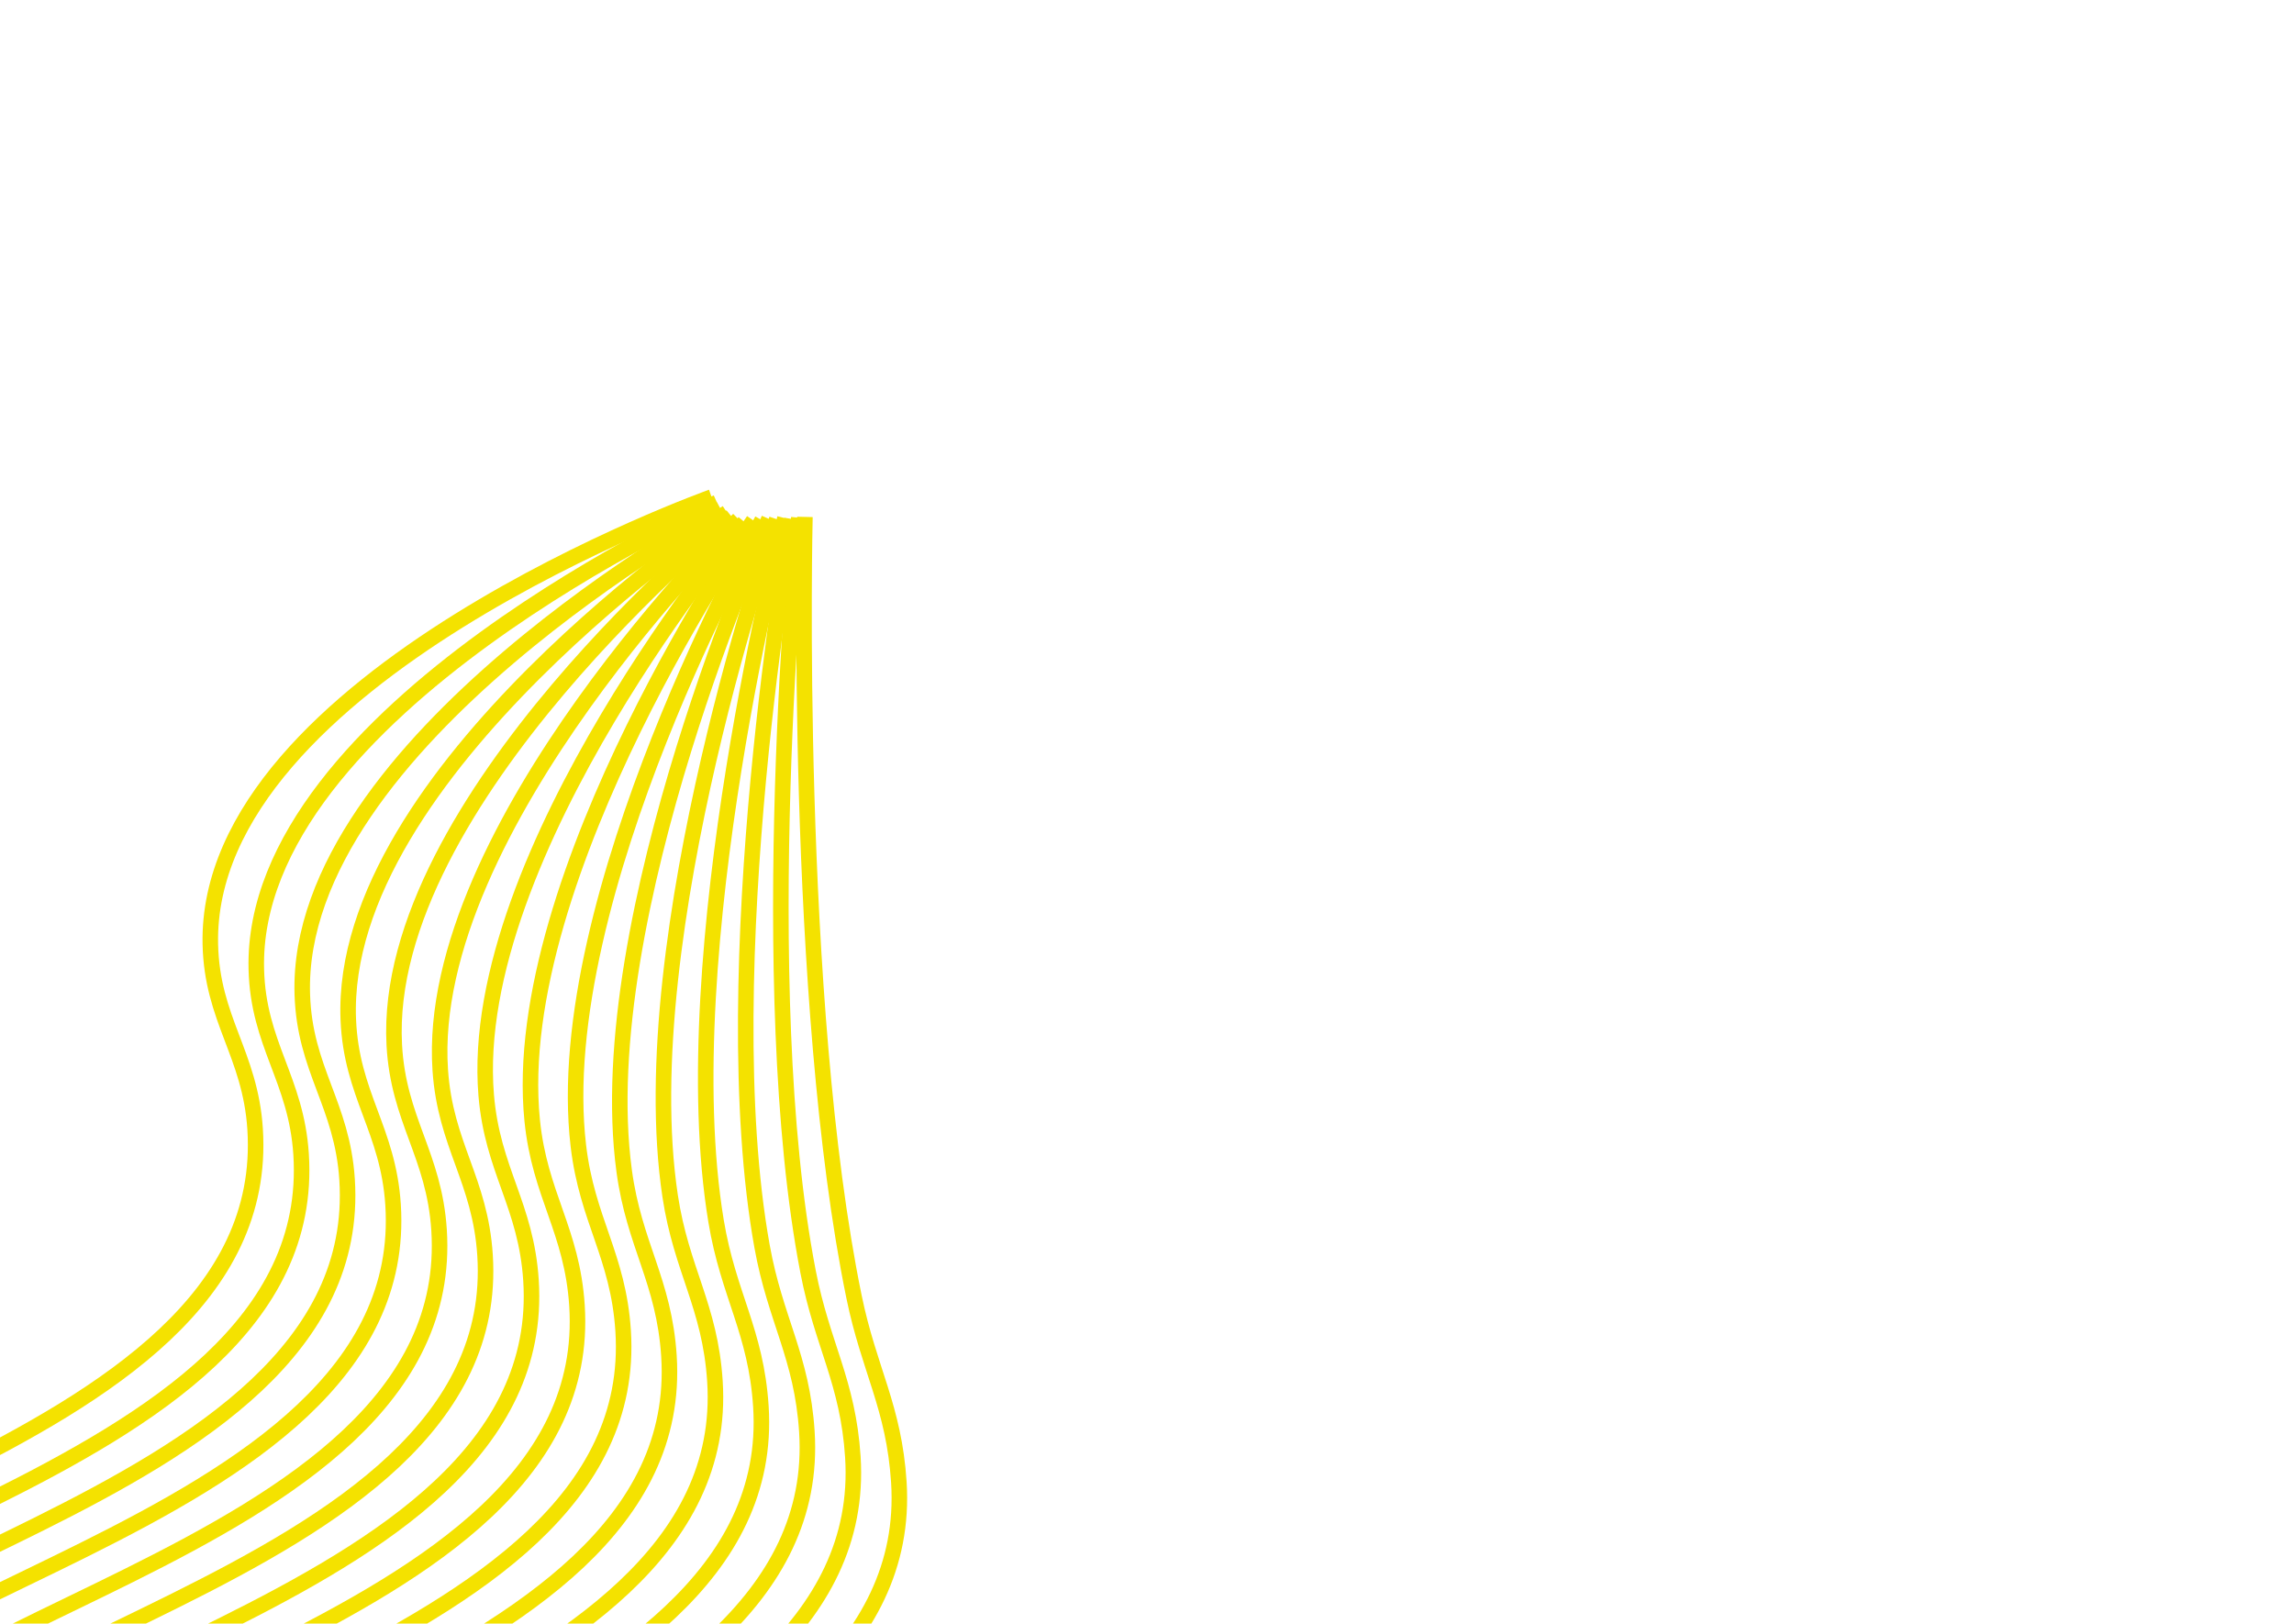 <?xml version="1.0" encoding="UTF-8"?> <svg xmlns="http://www.w3.org/2000/svg" width="1920" height="1359" viewBox="0 0 1920 1359" fill="none"><g clip-path="url(#clip0_2119_168)"><g style="mix-blend-mode:plus-darker"><g style="mix-blend-mode:color-burn"><path d="M413.775 2050.03C413.775 2050.03 250.089 1896.81 233.143 1731.49C216.197 1566.17 770.427 1521.99 752.304 1240.59C748.254 1177.7 727.379 1146.77 714.82 1085.62C663.901 837.691 673.697 432.68 673.697 432.68" stroke="#F4E200" stroke-width="13" stroke-miterlimit="10"></path></g><g style="mix-blend-mode:color-burn"><path d="M375.257 2028.91C375.257 2028.91 211.571 1875.69 194.625 1710.37C177.679 1545.04 731.937 1500.89 713.815 1219.48C709.765 1156.6 688.195 1125.86 676.331 1064.51C630.057 825.232 668.59 433.344 668.59 433.344" stroke="#F4E200" stroke-width="13" stroke-miterlimit="10"></path></g><g style="mix-blend-mode:color-burn"><path d="M337.022 2007.89C337.022 2007.89 173.084 1854.58 156.139 1689.26C139.193 1523.93 693.451 1479.78 675.329 1198.37C671.279 1135.49 648.939 1104.95 637.845 1043.4C596.171 812.207 662.828 434.456 662.828 434.456" stroke="#F4E200" stroke-width="13" stroke-miterlimit="10"></path></g><g style="mix-blend-mode:color-burn"><path d="M298.311 1986.71C298.311 1986.71 134.654 1833.51 117.679 1668.17C100.704 1502.83 654.963 1458.66 636.84 1177.26C632.79 1114.38 609.613 1084.05 599.357 1022.3C562.059 797.722 656.939 433.752 656.939 433.752" stroke="#F4E200" stroke-width="13" stroke-miterlimit="10"></path></g><g style="mix-blend-mode:color-burn"><path d="M259.852 1965.62C259.852 1965.62 96.195 1812.42 79.22 1647.08C62.245 1481.74 616.504 1437.57 598.381 1156.17C594.331 1093.29 570.249 1063.17 560.897 1001.21C527.974 783.046 650.129 434.636 650.129 434.636" stroke="#F4E200" stroke-width="13" stroke-miterlimit="10"></path></g><g style="mix-blend-mode:color-burn"><path d="M221.361 1944.51C221.361 1944.51 57.704 1791.31 40.729 1625.97C23.754 1460.63 578.013 1416.47 559.89 1135.07C555.84 1072.19 530.792 1042.27 522.407 980.1C493.67 767.032 643.582 434.387 643.582 434.387" stroke="#F4E200" stroke-width="13" stroke-miterlimit="10"></path></g><g style="mix-blend-mode:color-burn"><path d="M182.992 1923.47C182.992 1923.47 19.305 1770.25 2.36 1604.93C-14.586 1439.6 539.672 1395.45 521.55 1114.04C517.5 1051.16 491.401 1021.45 484.067 959.072C459.541 750.514 637.82 435.499 637.82 435.499" stroke="#F4E200" stroke-width="13" stroke-miterlimit="10"></path></g><g style="mix-blend-mode:color-burn"><path d="M144.373 1902.25C144.373 1902.25 -19.414 1748.93 -36.259 1583.71C-53.103 1418.48 501.034 1374.24 482.915 1092.85C478.866 1029.97 451.722 1000.44 445.432 937.884C424.794 732.66 630.619 435.7 630.619 435.7" stroke="#F4E200" stroke-width="13" stroke-miterlimit="10"></path></g><g style="mix-blend-mode:color-burn"><path d="M106.032 1881.22C106.032 1881.22 -57.697 1727.94 -74.63 1562.66C-91.563 1397.39 462.547 1353.12 444.426 1071.74C440.377 1008.86 412.17 979.499 406.943 916.776C390.067 714.244 623.153 437.035 623.153 437.035" stroke="#F4E200" stroke-width="13" stroke-miterlimit="10"></path></g><g style="mix-blend-mode:color-burn"><path d="M67.439 1860.1C67.439 1860.1 -96.218 1706.9 -113.193 1541.56C-130.168 1376.22 424.09 1332.05 405.967 1050.65C401.917 987.771 372.727 958.543 368.484 895.685C354.805 693.05 618.186 434.745 618.186 434.745" stroke="#F4E200" stroke-width="13" stroke-miterlimit="10"></path></g><g style="mix-blend-mode:color-burn"><path d="M28.995 1838.97C28.995 1838.97 -134.708 1685.79 -151.683 1520.45C-168.658 1355.11 385.601 1310.95 367.478 1029.55C363.428 966.665 333.359 937.543 329.995 874.58C319.108 670.829 612.17 432.226 612.17 432.226" stroke="#F4E200" stroke-width="13" stroke-miterlimit="10"></path></g><g style="mix-blend-mode:color-burn"><path d="M-9.539 1817.88C-9.539 1817.88 -173.196 1664.68 -190.171 1499.34C-207.146 1334 347.113 1289.84 328.99 1008.44C324.94 945.557 294.106 916.515 291.507 853.472C282.983 646.698 608.514 429.032 608.514 429.032" stroke="#F4E200" stroke-width="13" stroke-miterlimit="10"></path></g><g style="mix-blend-mode:color-burn"><path d="M-48.058 1796.76C-48.058 1796.76 -211.744 1643.54 -228.69 1478.22C-245.635 1312.9 308.623 1268.74 290.5 987.333C286.451 924.451 254.995 895.466 253.017 832.366C246.42 621.922 603.155 426.061 603.155 426.061" stroke="#F4E200" stroke-width="13" stroke-miterlimit="10"></path></g><g style="mix-blend-mode:color-burn"><path d="M-86.517 1775.67C-86.517 1775.67 -250.233 1622.44 -267.178 1457.11C-284.124 1291.79 270.134 1247.63 252.012 966.227C247.962 903.345 216.102 874.393 214.528 811.259C209.133 594.792 600.029 420.599 600.029 420.599" stroke="#F4E200" stroke-width="13" stroke-miterlimit="10"></path></g><g style="mix-blend-mode:color-burn"><path d="M-125.005 1754.56C-125.005 1754.56 -288.72 1601.33 -305.666 1436.01C-322.612 1270.69 231.646 1226.53 213.524 945.121C209.474 882.239 177.333 853.309 176.041 790.153C171.479 567.302 595.592 416.041 595.592 416.041" stroke="#F4E200" stroke-width="13" stroke-miterlimit="10"></path></g></g></g><defs><clipPath id="clip0_2119_168"><rect width="1920" height="1359" fill="white"></rect></clipPath></defs></svg> 